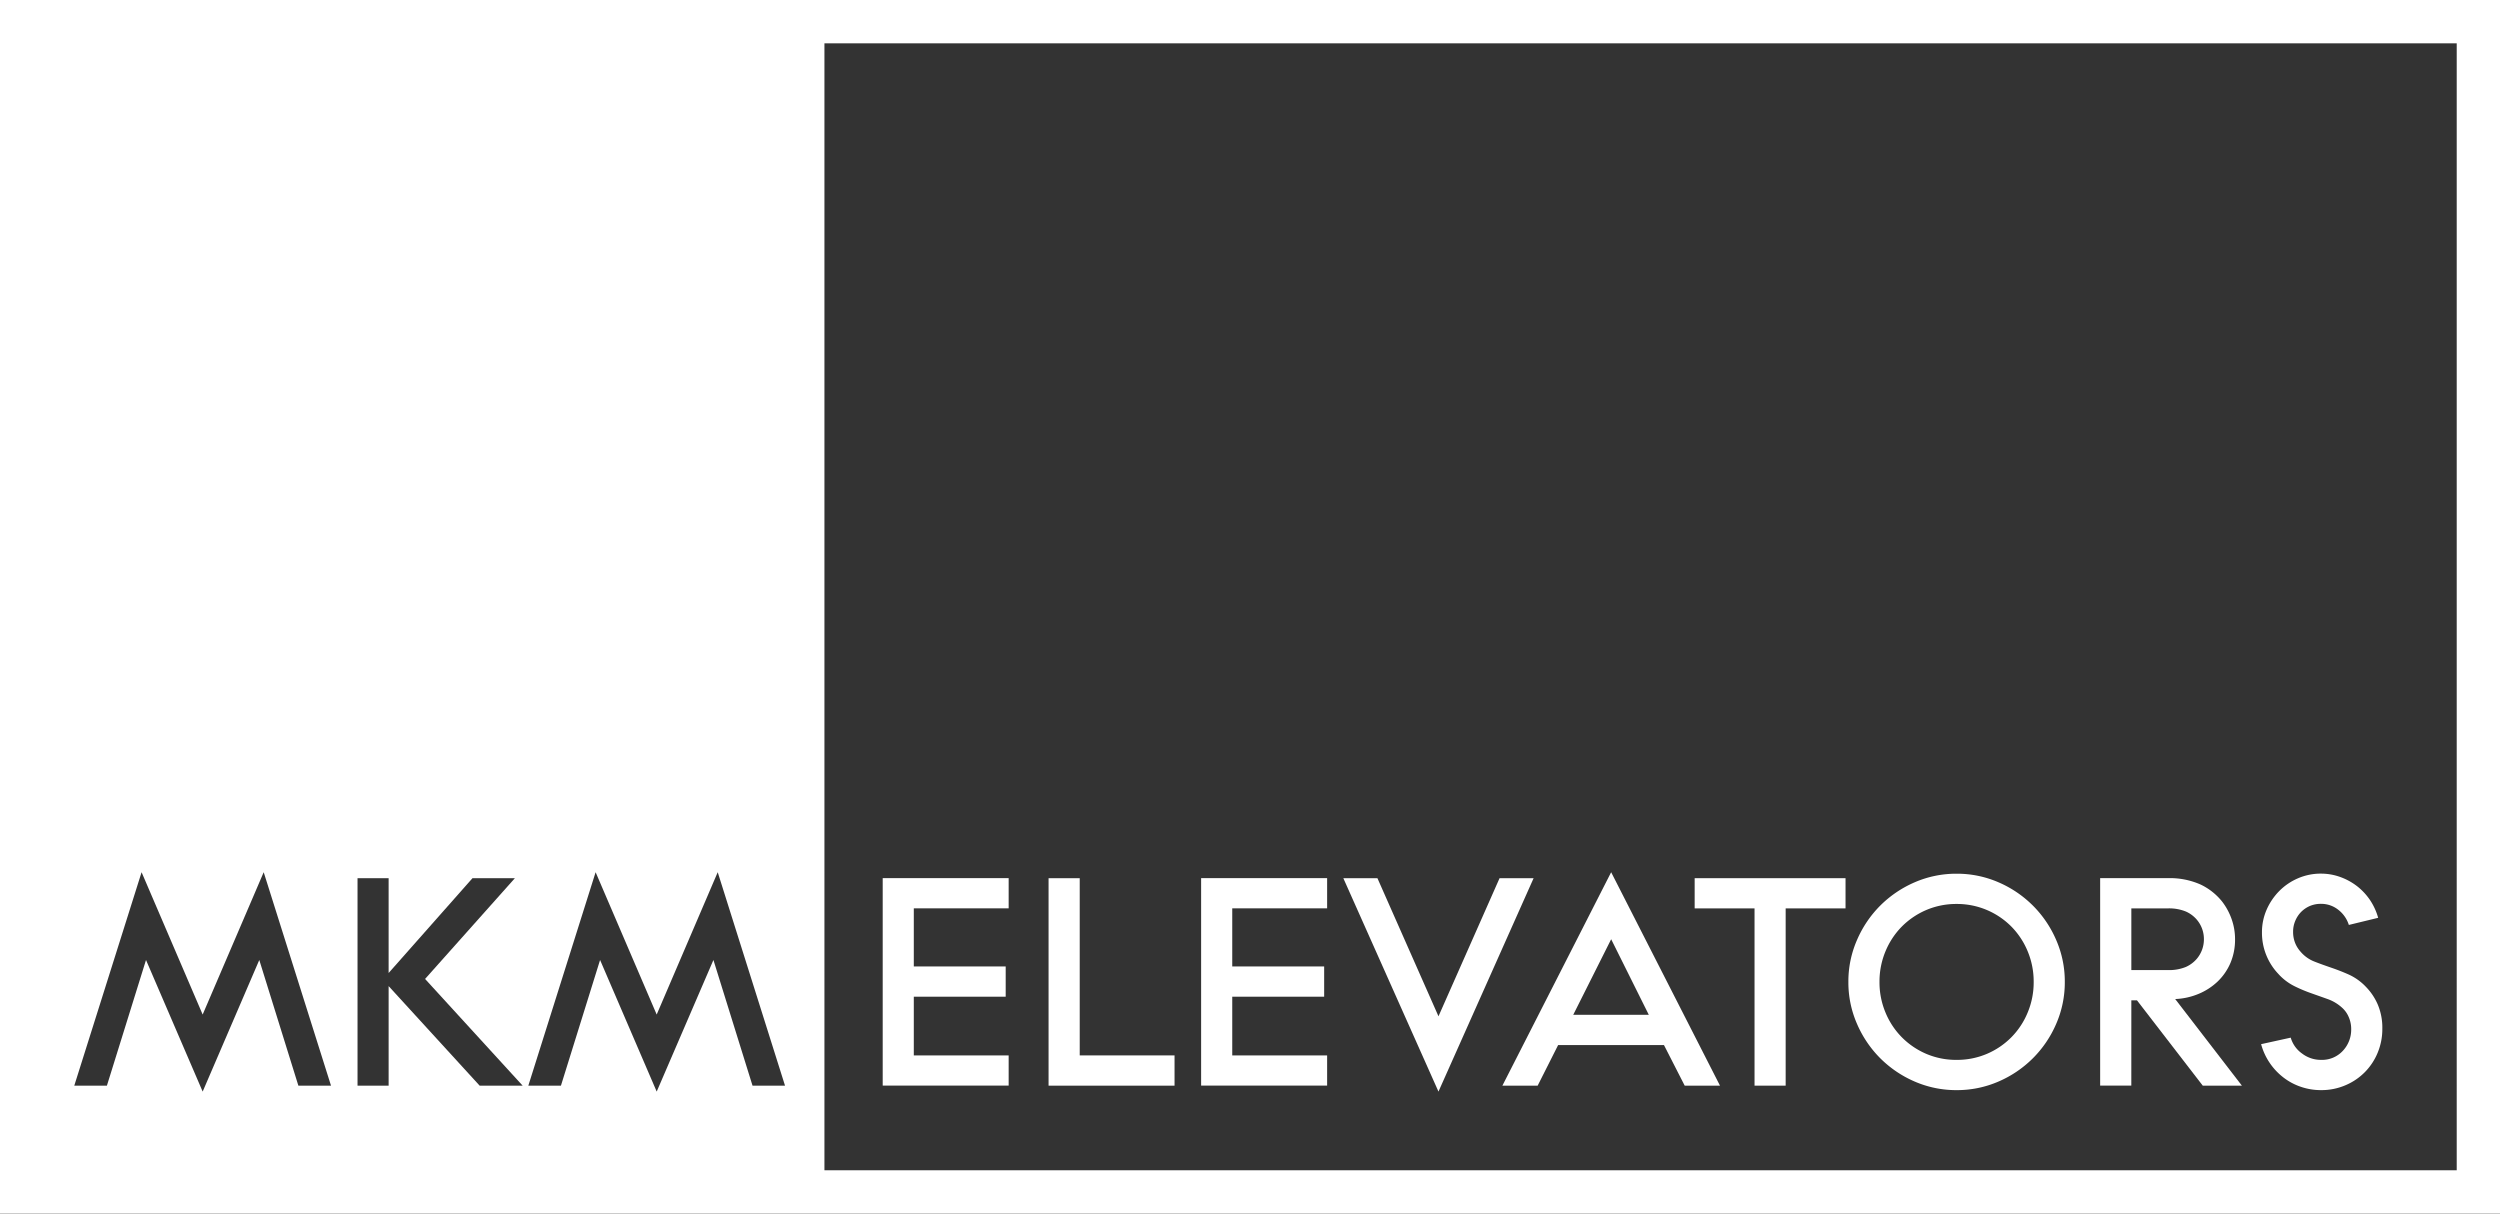 <svg xmlns="http://www.w3.org/2000/svg" width="251.166" height="121.919" viewBox="0 0 251.166 121.919">
  <rect x="0" y="0" width="251.166" height="121.919" fill="#333333" stroke="none"/>
  <g id="Group_2150" data-name="Group 2150" transform="translate(677.976 -299.316)">
    <path id="Path_1514" data-name="Path 1514" d="M-677.976,299.316V421.235H-426.81V299.316ZM-648,408.386l-3.927-12.624-5.688,13.222-5.692-13.222-3.928,12.624h-3.278l6.762-21.442,6.136,14.3,6.132-14.3,6.762,21.442Zm18.211,0-9.143-10v10h-3.124V387.544h3.124v9.527l8.426-9.527h4.26l-9.023,10.123,9.8,10.719Zm27.416,0-3.928-12.624L-612,408.984l-5.688-13.222-3.932,12.624h-3.276l6.76-21.442,6.135,14.3,6.132-14.3,6.761,21.442Zm171.215,8.5h-163.99V303.669h163.99Z" transform="translate(0)" fill="#fff"/>
    <path id="Path_1515" data-name="Path 1515" d="M-563.464,418.459h-9.53v-5.9h9.232v-3.039h-9.232v-5.838h9.53v-3.035h-12.654v20.843h12.654Z" transform="translate(-13.176 -13.108)" fill="#fff"/>
    <path id="Path_1516" data-name="Path 1516" d="M-544.322,418.459h-9.527V400.652h-3.13v20.843h12.657Z" transform="translate(-15.651 -13.108)" fill="#fff"/>
    <path id="Path_1517" data-name="Path 1517" d="M-526.716,418.459h-9.532v-5.9h9.234v-3.039h-9.234v-5.838h9.532v-3.035h-12.659v20.843h12.659Z" transform="translate(-17.928 -13.108)" fill="#fff"/>
    <path id="Path_1518" data-name="Path 1518" d="M-503.848,400.652h-3.421l-6.137,13.876-6.134-13.876h-3.426l9.559,21.44Z" transform="translate(-20.051 -13.108)" fill="#fff"/>
    <path id="Path_1519" data-name="Path 1519" d="M-501.067,421.405l2.057-4.079h10.631l2.083,4.079h3.545l-10.933-21.441-10.926,21.441Zm7.384-14.71,3.781,7.594h-7.592Z" transform="translate(-22.425 -13.019)" fill="#fff"/>
    <path id="Path_1520" data-name="Path 1520" d="M-476.409,421.495h3.127V403.687h6.015v-3.035h-15.158v3.035h6.016Z" transform="translate(-25.295 -13.108)" fill="#fff"/>
    <path id="Path_1521" data-name="Path 1521" d="M-461.484,418.675a11.132,11.132,0,0,0,3.454,2.339,10.468,10.468,0,0,0,4.216.864,10.454,10.454,0,0,0,4.214-.864,11.061,11.061,0,0,0,3.452-2.339,11.038,11.038,0,0,0,2.34-3.454,10.418,10.418,0,0,0,.865-4.214,10.4,10.4,0,0,0-.865-4.211,11.034,11.034,0,0,0-2.34-3.457A11.093,11.093,0,0,0-449.6,401a10.455,10.455,0,0,0-4.214-.864,10.469,10.469,0,0,0-4.216.864,11.164,11.164,0,0,0-3.454,2.339,11.086,11.086,0,0,0-2.336,3.457,10.366,10.366,0,0,0-.866,4.211,10.388,10.388,0,0,0,.866,4.214A11.09,11.09,0,0,0-461.484,418.675Zm.524-10.737a7.757,7.757,0,0,1,1.636-2.484,7.758,7.758,0,0,1,2.455-1.668,7.669,7.669,0,0,1,3.054-.611,7.655,7.655,0,0,1,3.052.611,7.7,7.7,0,0,1,2.459,1.668,7.75,7.75,0,0,1,1.634,2.484,7.876,7.876,0,0,1,.6,3.069,7.838,7.838,0,0,1-.6,3.068,7.693,7.693,0,0,1-1.634,2.484,7.678,7.678,0,0,1-2.459,1.672,7.624,7.624,0,0,1-3.052.608,7.639,7.639,0,0,1-3.054-.608,7.741,7.741,0,0,1-2.455-1.672,7.7,7.7,0,0,1-1.636-2.484,7.84,7.84,0,0,1-.6-3.068A7.878,7.878,0,0,1-460.96,407.938Z" transform="translate(-27.59 -13.041)" fill="#fff"/>
    <path id="Path_1522" data-name="Path 1522" d="M-432.5,412.921h.564l6.61,8.573h3.932l-6.7-8.7a6.777,6.777,0,0,0,2.35-.519,6.253,6.253,0,0,0,1.923-1.249,5.671,5.671,0,0,0,1.28-1.862,5.986,5.986,0,0,0,.46-2.384,6,6,0,0,0-.342-2.01,6.353,6.353,0,0,0-.937-1.743,6.127,6.127,0,0,0-2.191-1.741,7.6,7.6,0,0,0-3.29-.637h-6.792v20.842h3.131Zm0-9.234h3.661a4.471,4.471,0,0,1,1.816.314,3.093,3.093,0,0,1,1.1.818,3.005,3.005,0,0,1,.714,1.964,3.017,3.017,0,0,1-.714,1.967,3.107,3.107,0,0,1-1.1.82,4.416,4.416,0,0,1-1.816.313H-432.5Z" transform="translate(-31.348 -13.108)" fill="#fff"/>
    <path id="Path_1523" data-name="Path 1523" d="M-411.05,418.838a3.105,3.105,0,0,1-1.9-.64,2.943,2.943,0,0,1-1.134-1.593l-2.976.655a6.248,6.248,0,0,0,.831,1.835,6.309,6.309,0,0,0,1.355,1.469,5.953,5.953,0,0,0,1.774.969,6.142,6.142,0,0,0,2.054.344,6.089,6.089,0,0,0,2.471-.494,6.023,6.023,0,0,0,1.948-1.323,6.039,6.039,0,0,0,1.281-1.95,6.2,6.2,0,0,0,.464-2.4,5.963,5.963,0,0,0-.476-2.471,5.876,5.876,0,0,0-1.163-1.727,5.527,5.527,0,0,0-1.713-1.236c-.6-.269-1.2-.5-1.783-.7s-1.147-.4-1.684-.612a3.485,3.485,0,0,1-1.4-1,2.913,2.913,0,0,1-.538-.864,2.968,2.968,0,0,1-.207-1.136,2.754,2.754,0,0,1,.207-1.067,2.82,2.82,0,0,1,.578-.9,2.82,2.82,0,0,1,.883-.612,2.812,2.812,0,0,1,1.131-.223,2.768,2.768,0,0,1,1.743.6,3.1,3.1,0,0,1,1.058,1.52l2.945-.716a6.235,6.235,0,0,0-.8-1.757,6.139,6.139,0,0,0-1.293-1.4,6.229,6.229,0,0,0-1.7-.938,5.688,5.688,0,0,0-1.949-.344,5.735,5.735,0,0,0-2.3.464,5.948,5.948,0,0,0-1.874,1.264,6.188,6.188,0,0,0-1.281,1.877,5.6,5.6,0,0,0-.476,2.292,5.957,5.957,0,0,0,.446,2.324,5.961,5.961,0,0,0,1.192,1.846,5.449,5.449,0,0,0,1.641,1.248,14.8,14.8,0,0,0,1.713.717c.561.2,1.11.392,1.633.58a4.289,4.289,0,0,1,1.415.852,2.605,2.605,0,0,1,.658.906,3,3,0,0,1,.266,1.269,3.1,3.1,0,0,1-.833,2.157A2.847,2.847,0,0,1-411.05,418.838Z" transform="translate(-33.75 -13.041)" fill="#fff"/>
  </g>
</svg>
